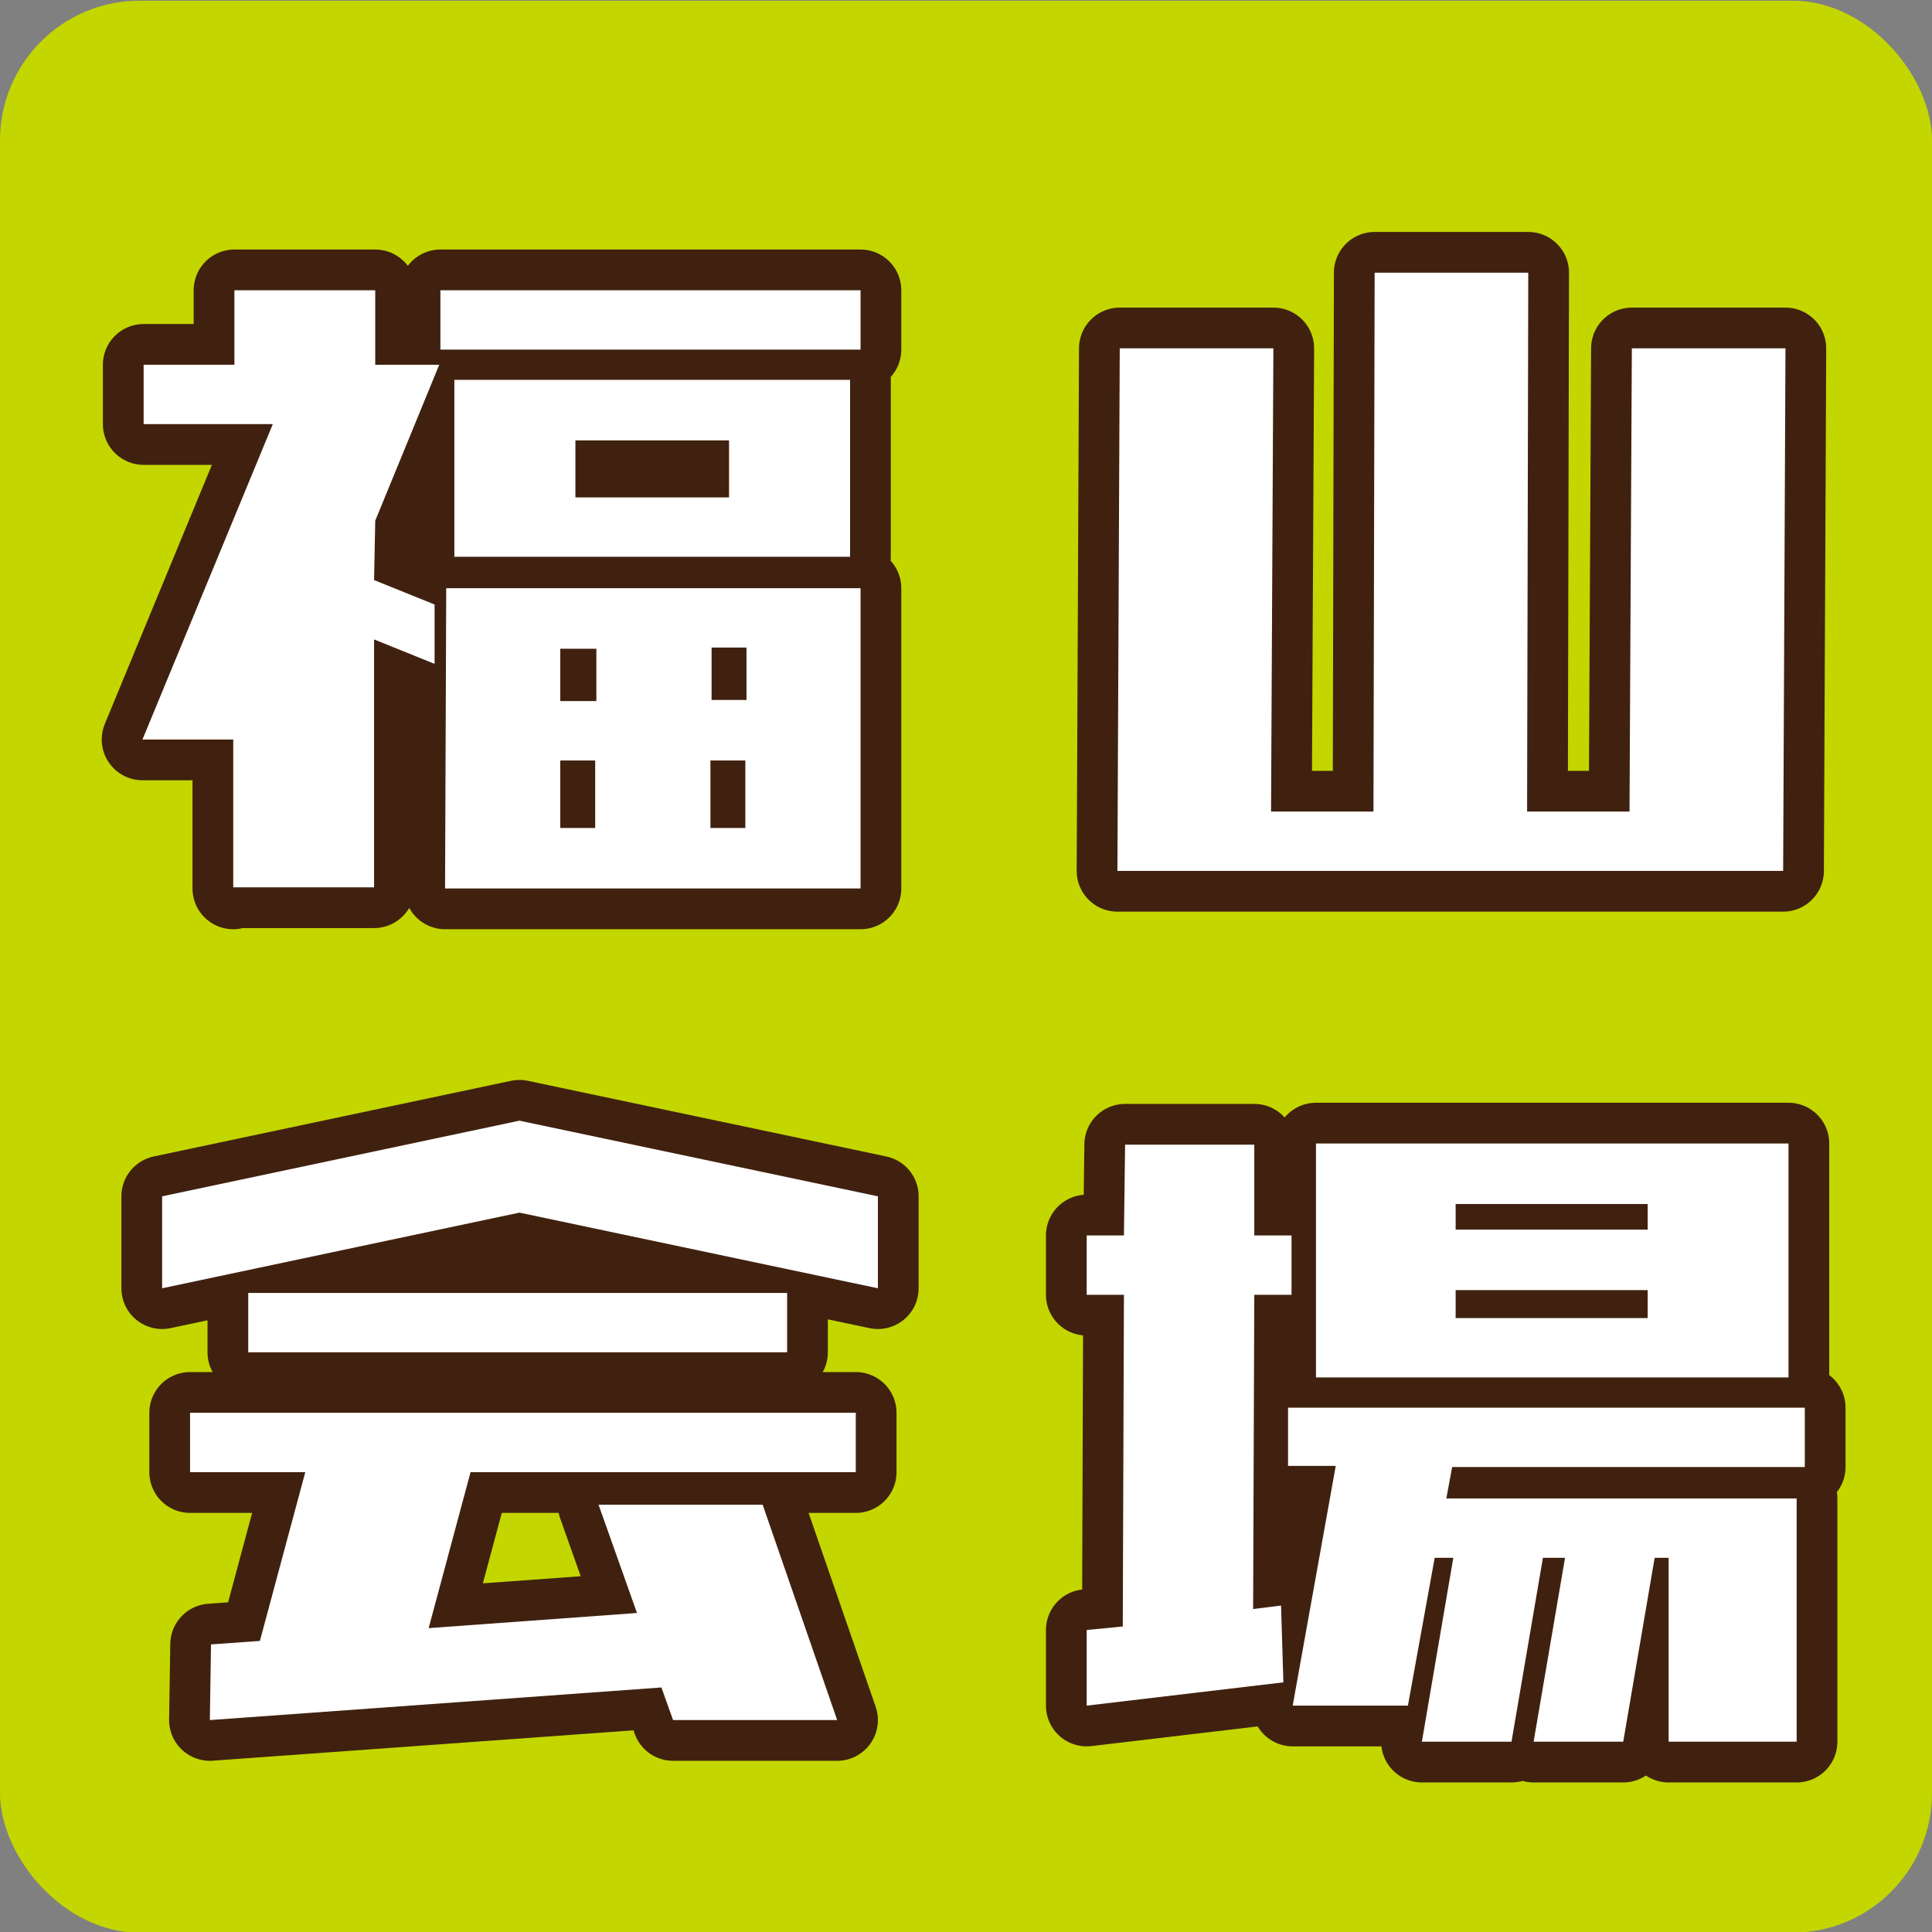 <?xml version="1.0" encoding="UTF-8"?><svg id="c" xmlns="http://www.w3.org/2000/svg" viewBox="0 0 166 166"><rect x="0" y="0" width="166" height="166" fill="#808080" stroke="none"/><defs><style>.d{fill:none;stroke:#40210f;stroke-linecap:round;stroke-linejoin:round;stroke-width:7px;}.e{fill:#c3d600;}.e,.f{stroke-width:0px;}.f{fill:#fff;}</style></defs><rect class="e" y=".06" width="166" height="166" rx="12" ry="12"/><path class="d" d="m20.04,76.34v-12.8h-7.8l11.2-27.1h-11.1v-5.1h7.8v-6.4h12.1v6.4h5.5l-5.5,13.4-.1,5.1,5.2,2.1v5.1l-5.2-2.1v21.3h-12.1v.1h0Zm17.8-46.3v-5.1h36.1v5.1h-36.1Zm.4,46.3l.1-25.8h35.6v25.8h-35.7,0Zm.8-28.5v-15.2h34v15.2h-34Zm9.1,12.4h3.1v-4.5h-3.1v4.5Zm0,10.9h3v-5.8h-3v5.8Zm1.3-28.4h13.2v-4.9h-13.2v4.9Zm14.6,22.6h-3v5.8h3v-5.8Zm.1-9.7h-3v4.5h3v-4.5Z"/><path class="f" d="m20.04,76.34v-12.8h-7.8l11.2-27.1h-11.1v-5.1h7.8v-6.4h12.1v6.4h5.5l-5.5,13.4-.1,5.1,5.2,2.1v5.1l-5.2-2.1v21.3h-12.1v.1h0Zm17.8-46.3v-5.1h36.1v5.1h-36.1Zm.4,46.3l.1-25.8h35.6v25.8h-35.7,0Zm.8-28.5v-15.2h34v15.2h-34Zm9.1,12.4h3.1v-4.5h-3.1v4.5Zm0,10.9h3v-5.8h-3v5.8Zm1.3-28.4h13.2v-4.9h-13.2v4.9Zm14.6,22.6h-3v5.8h3v-5.8Zm.1-9.7h-3v4.5h3v-4.5Z"/><path class="d" d="m118.11,23.43h13.2l-.1,46.3h8.8l.2-39.8h13.2l-.2,44.9h-57.2l.2-44.9h13.2l-.2,39.8h8.8l.1-46.3h0Z"/><path class="f" d="m118.11,23.43h13.2l-.1,46.3h8.8l.2-39.8h13.2l-.2,44.9h-57.2l.2-44.9h13.2l-.2,39.8h8.8l.1-46.3h0Z"/><path class="d" d="m13.93,110.69v-7.9l30.7-6.5,30.8,6.5v7.9l-30.8-6.5-30.7,6.5Zm2.4,15.8v-5.1h57.2v5.1h-33.1l-3.6,13.4,17.9-1.3-3.3-9.3h14.1l6.4,18.5h-14.1l-1-2.8-38.8,2.8.1-6.5,4.2-.3,3.9-14.5h-9.9Zm5-10.3v-5.1h46.3v5.1H21.33Z"/><path class="f" d="m13.93,110.69v-7.9l30.7-6.5,30.8,6.5v7.9l-30.8-6.5-30.7,6.5Zm2.4,15.8v-5.1h57.2v5.1h-33.1l-3.6,13.4,17.9-1.3-3.3-9.3h14.1l6.4,18.5h-14.1l-1-2.8-38.8,2.8.1-6.5,4.2-.3,3.9-14.5h-9.9Zm5-10.3v-5.1h46.3v5.1H21.33Z"/><path class="d" d="m93.37,111.25v-5.1h3.2l.1-7.8h11.1v7.8h3.2v5.1h-3.2l-.1,27,2.4-.3.2,6.6-16.9,2v-6.5l3.1-.3.1-28.5h-3.2,0Zm17.3,14.8v-5.1h44.4v5.1h-30.3l-.5,2.7h30.1v20.9h-11v-15.8h-1.2l-2.7,15.8h-7.7l2.7-15.8h-1.9l-2.7,15.8h-7.7l2.7-15.8h-1.6l-2.3,12.7h-9.9l3.7-20.6h-4.1v.1h0Zm2.4-7.7v-20.1h40.6v20.1h-40.6Zm12-5.1h16.5v-2.4h-16.5v2.4Zm0-7.6h16.5v-2.2h-16.5v2.2Z"/><path class="f" d="m93.37,111.25v-5.1h3.2l.1-7.8h11.1v7.8h3.2v5.1h-3.2l-.1,27,2.4-.3.2,6.6-16.9,2v-6.5l3.1-.3.1-28.5h-3.2,0Zm17.3,14.8v-5.1h44.4v5.1h-30.3l-.5,2.7h30.1v20.9h-11v-15.8h-1.2l-2.7,15.8h-7.7l2.7-15.8h-1.9l-2.7,15.8h-7.7l2.7-15.8h-1.6l-2.3,12.7h-9.9l3.7-20.6h-4.1v.1h0Zm2.4-7.7v-20.1h40.6v20.1h-40.6Zm12-5.1h16.5v-2.4h-16.5v2.4Zm0-7.6h16.5v-2.2h-16.5v2.2Z"/></svg>